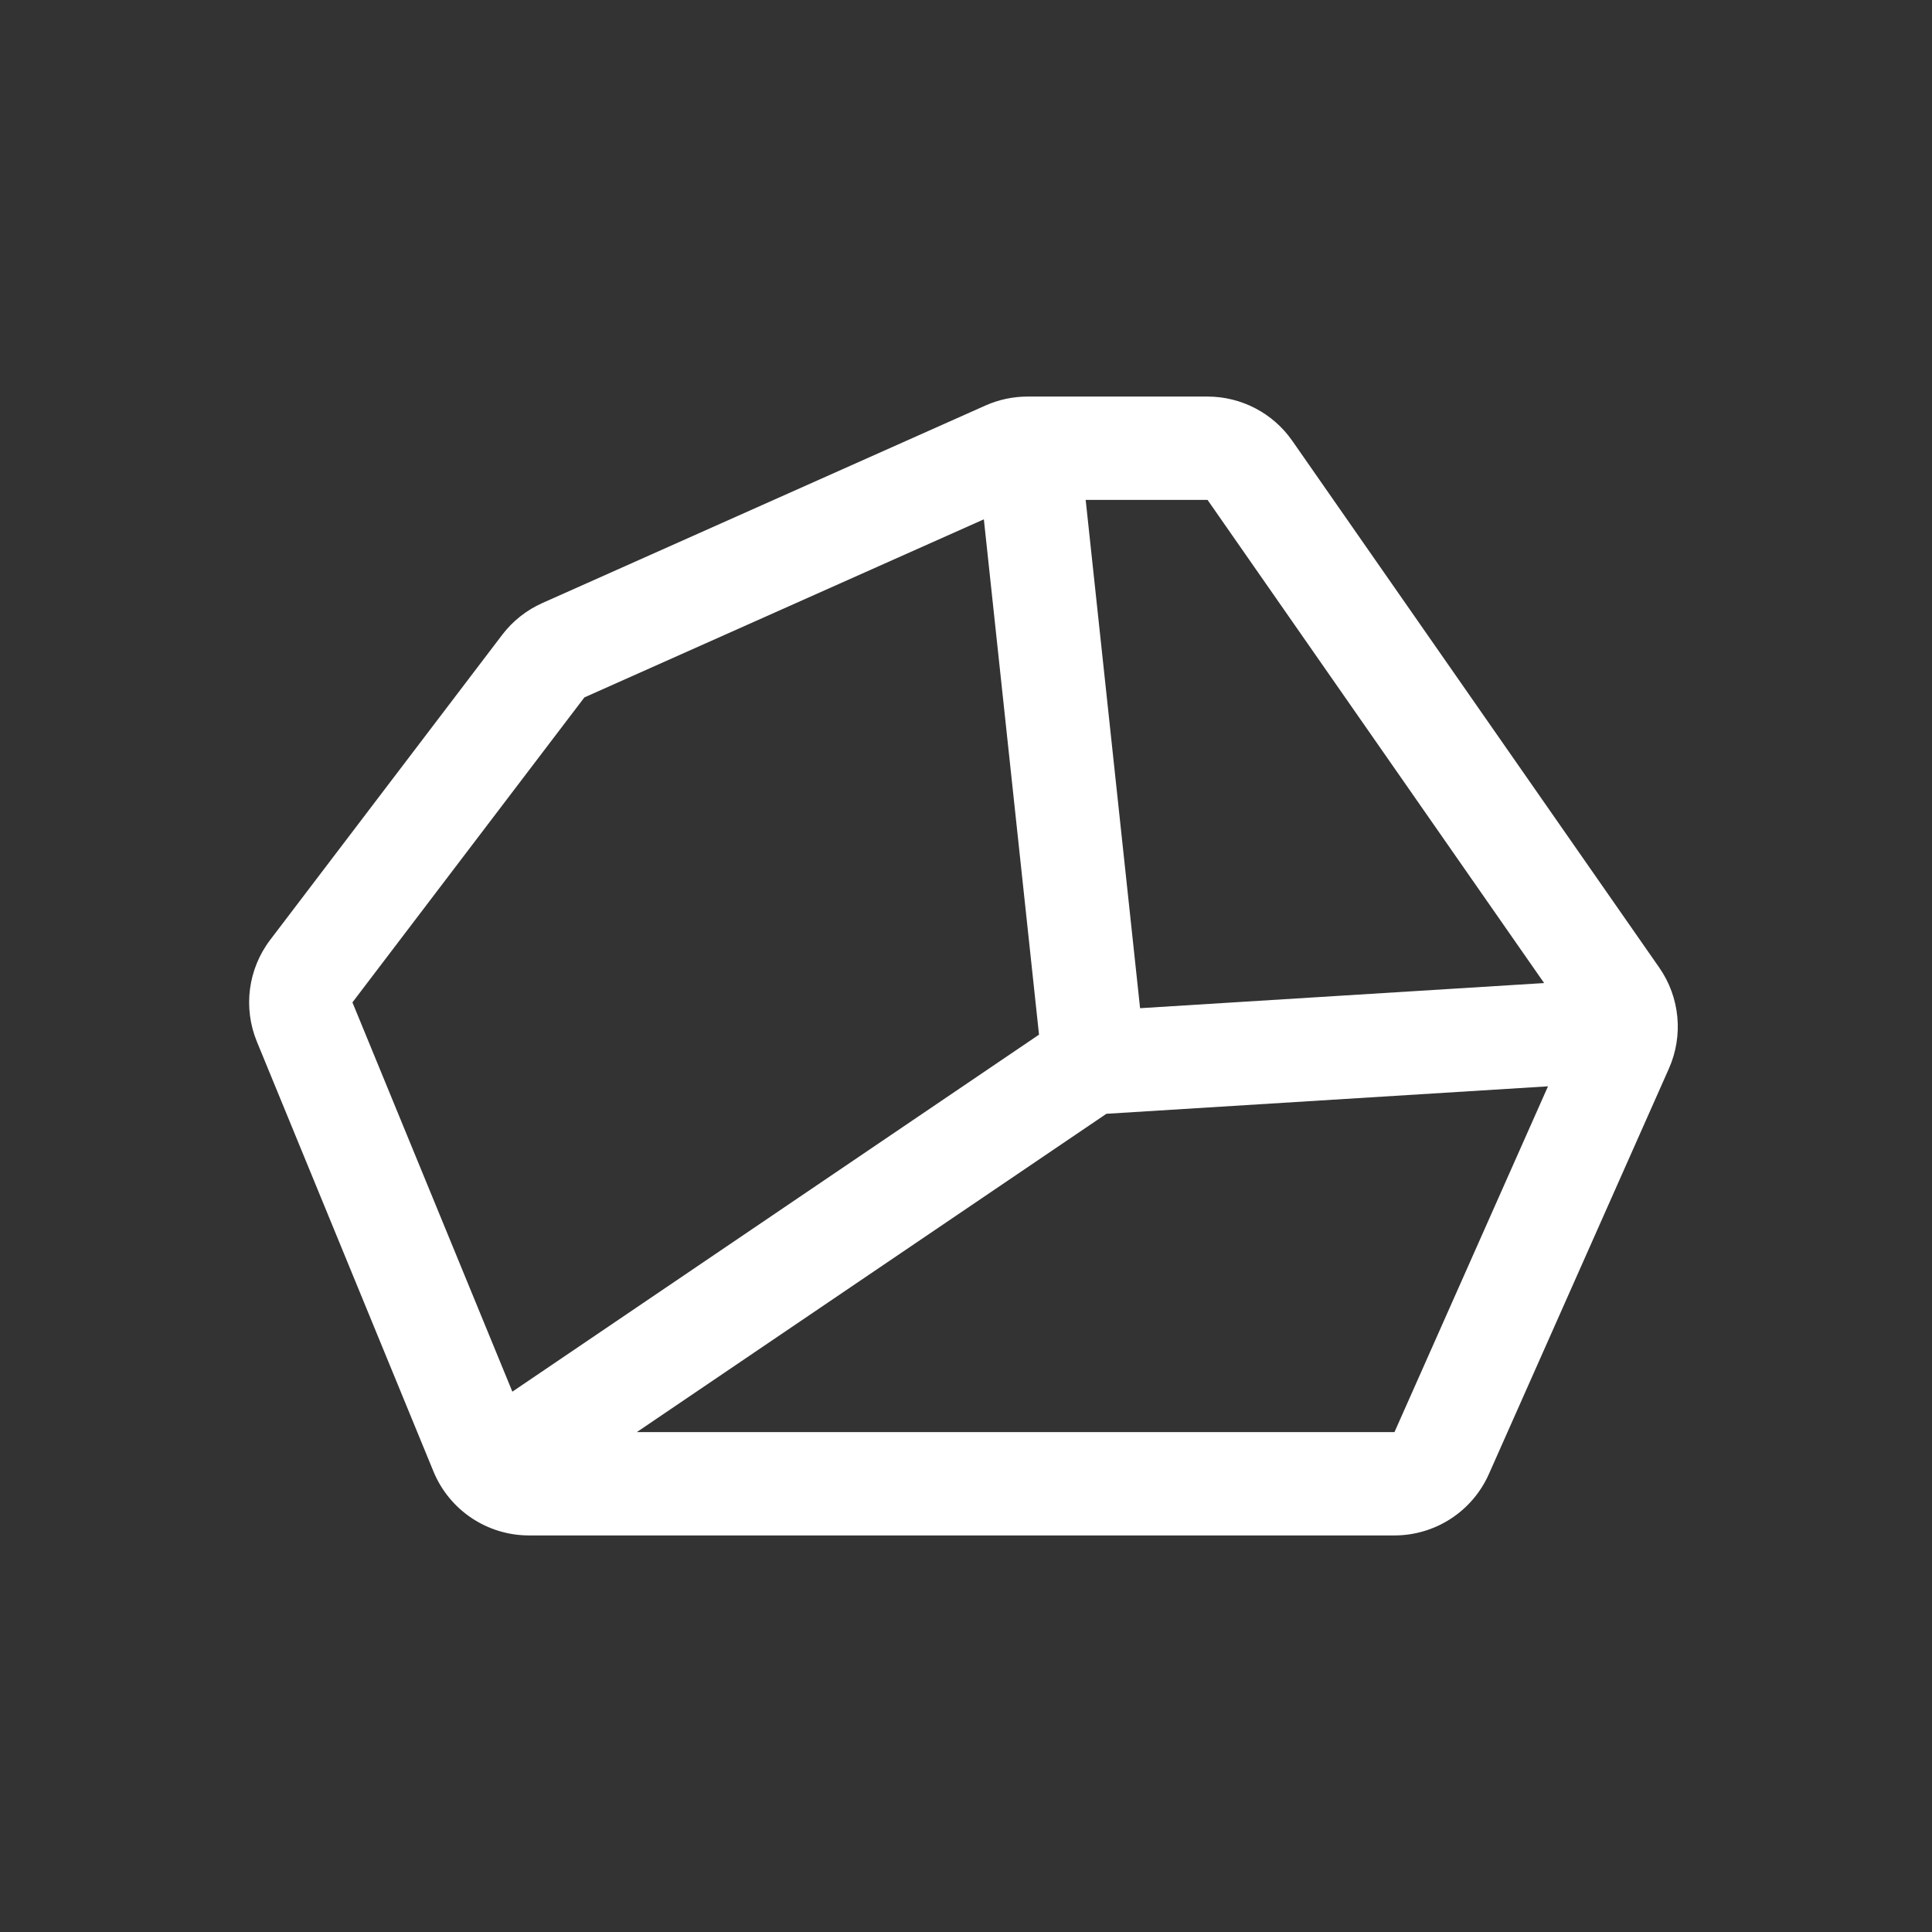 <svg width="380" height="380" viewBox="0 0 380 380" fill="none" xmlns="http://www.w3.org/2000/svg">
<rect x="0" y="0" width="380" height="380" fill="#333333" stroke="none"/>
<path fill-rule="evenodd" clip-rule="evenodd" d="M50.525 204.879C47.786 198.213 48.783 190.594 53.146 184.857L98.767 124.872C100.833 122.156 103.55 120.004 106.667 118.614L193.824 79.761C196.428 78.6 199.247 78 202.097 78H237.505C244.152 78 250.378 81.251 254.177 86.705L326.354 190.315C330.417 196.147 331.137 203.678 328.253 210.174L292.845 289.926C289.586 297.268 282.307 302 274.274 302H104.046C95.806 302 88.382 297.025 85.251 289.403L50.525 204.879ZM69.319 197.157L100.776 273.722L204.361 203.504L193.512 102.146L114.94 137.173L69.319 197.157ZM213.538 98.319L224.239 198.298L303.709 193.355L237.505 98.319H213.538ZM274.274 281.681H125.247L217.614 219.068L304.471 213.666L274.274 281.681Z" fill="white"/>
</svg>
